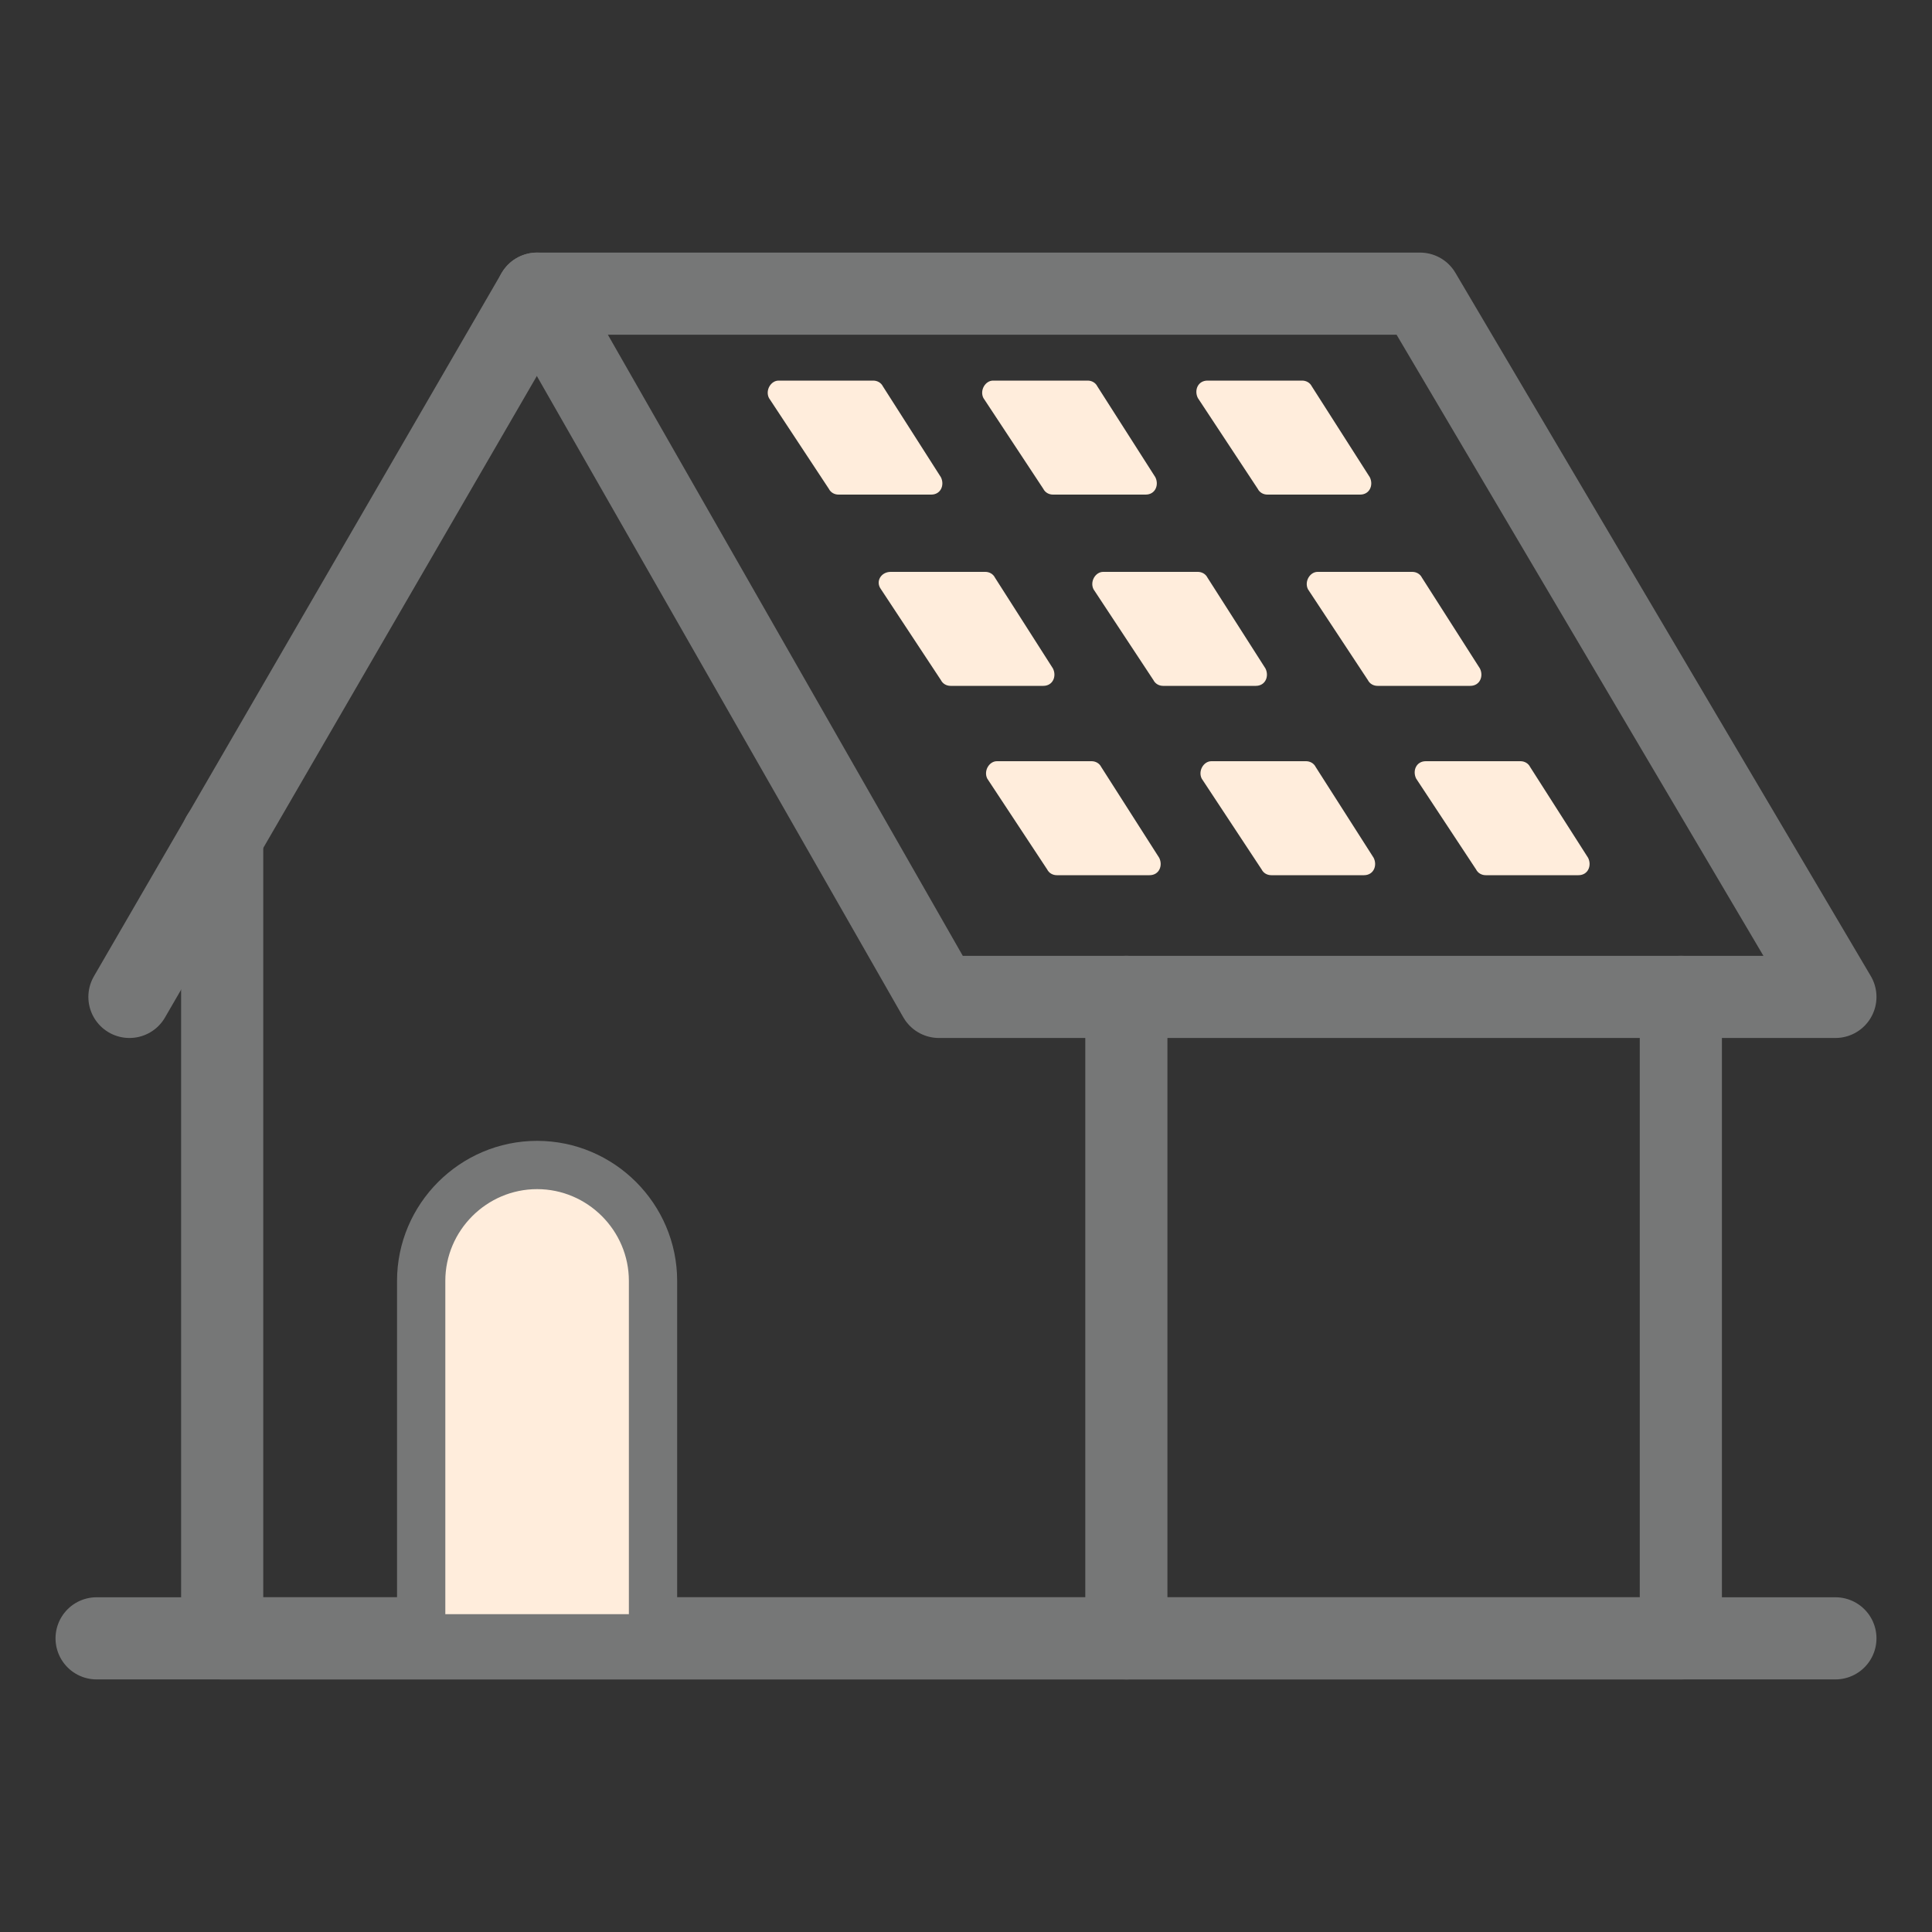 <?xml version="1.0" encoding="utf-8"?>
<!-- Generator: Adobe Illustrator 28.1.0, SVG Export Plug-In . SVG Version: 6.00 Build 0)  -->
<svg version="1.1" id="レイヤー_1" xmlns="http://www.w3.org/2000/svg" xmlns:xlink="http://www.w3.org/1999/xlink" x="0px"
	 y="0px" viewBox="0 0 100 100" style="enable-background:new 0 0 100 100;" xml:space="preserve">
<rect x="0" y="0" width="100" height="100" fill="#333333" stroke="none"/>
<style type="text/css">
	.st0{fill:#FFEDDC;stroke:#767777;stroke-width:4.027;stroke-linecap:round;stroke-linejoin:round;stroke-miterlimit:10;}
	.st1{fill:#FFFFFF;stroke:#767777;stroke-width:4.027;stroke-linecap:round;stroke-linejoin:round;stroke-miterlimit:10;}
	.st2{fill:none;stroke:#767777;stroke-width:2.685;stroke-linecap:round;stroke-linejoin:round;stroke-miterlimit:10;}
	.st3{fill:#FFEDDC;stroke:#767777;stroke-width:2.685;stroke-linecap:round;stroke-linejoin:round;stroke-miterlimit:10;}
	.st4{fill:none;stroke:#767777;stroke-width:4.252;stroke-linecap:round;stroke-linejoin:round;stroke-miterlimit:10;}
	.st5{fill:#FFEDDC;}
	.st6{fill:#FFEDDC;stroke:#767777;stroke-width:2.499;stroke-linecap:round;stroke-linejoin:round;stroke-miterlimit:10;}
</style>
<g>
	<path class="st0" d="M-47.8,6c-0.5-0.9-1.7-1.2-2.6-0.7l-9.5,5.5c-1,0.6-1.4,1.9-0.8,2.9l19.6,34.5l12.3-9.1L-47.8,6z"/>
	<path class="st0" d="M-30.5,50.3l21.2-36.6c0.6-1,0.2-2.3-0.8-2.9l-9.5-5.5c-0.9-0.5-2.1-0.2-2.6,0.7l-22.7,38.9L-30.5,50.3z"/>
	<polygon class="st0" points="-29.4,17.5 -40.8,17.5 -48.7,5 -21.1,5 	"/>
	<path class="st1" d="M-33.6,43l3.8,3.1c0.5,0.4,1.1,0.6,1.7,0.5l4.8-0.8c1-0.2,2,0.4,2.4,1.4l1.7,4.6c0.2,0.6,0.7,1,1.3,1.3
		l4.6,1.7c1,0.4,1.5,1.4,1.4,2.4l-0.8,4.8c-0.1,0.6,0.1,1.2,0.5,1.7l3.1,3.8c0.7,0.8,0.7,2,0,2.8l-3.1,3.8c-0.4,0.5-0.6,1.1-0.5,1.7
		l0.8,4.8c0.2,1-0.4,2-1.4,2.4l-4.6,1.7c-0.6,0.2-1,0.7-1.3,1.3l-1.7,4.6c-0.4,1-1.4,1.5-2.4,1.4l-4.8-0.8c-0.6-0.1-1.2,0.1-1.7,0.5
		l-3.8,3.1c-0.8,0.7-2,0.7-2.8,0l-3.8-3.1c-0.5-0.4-1.1-0.6-1.7-0.5l-4.8,0.8c-1,0.2-2-0.4-2.4-1.4l-1.7-4.6c-0.2-0.6-0.7-1-1.3-1.3
		l-4.6-1.7c-1-0.4-1.5-1.4-1.4-2.4l0.8-4.8c0.1-0.6-0.1-1.2-0.5-1.7l-3.1-3.8c-0.7-0.8-0.7-2,0-2.8l3.1-3.8c0.4-0.5,0.6-1.1,0.5-1.7
		l-0.8-4.8c-0.2-1,0.4-2,1.4-2.4L-52,53c0.6-0.2,1-0.7,1.3-1.3l1.7-4.6c0.4-1,1.4-1.5,2.4-1.4l4.8,0.8c0.6,0.1,1.2-0.1,1.7-0.5
		l3.8-3.1C-35.6,42.4-34.4,42.4-33.6,43z"/>
	<path class="st2" d="M-21,77.7c-3,4.6-8.1,7.7-14,7.7c-8.7,0-16-7-16.5-15.7c-0.5-9.8,7.6-17.9,17.4-17.4
		c8.6,0.4,15.5,7.6,15.7,16.2C-18.4,71.9-19.3,75-21,77.7"/>
	<polygon class="st3" points="-35,59.8 -32.2,65.5 -25.9,66.4 -30.4,70.8 -29.4,77.1 -35,74.1 -40.6,77.1 -39.5,70.8 -44,66.4 
		-37.8,65.5 	"/>
</g>
<g>
	<path class="st4" d="M27.8,15.2c1,0,45.7,0,45.7,0L95,51.6H48.6L27.8,15.2z"/>
	<line class="st4" x1="6.7" y1="51.6" x2="27.8" y2="15.2"/>
	<polyline class="st4" points="11.5,43.3 11.5,84.8 87,84.8 87,51.6 	"/>
	<line class="st4" x1="58.3" y1="51.6" x2="58.3" y2="84.8"/>
	<line class="st4" x1="5" y1="84.8" x2="95" y2="84.8"/>
	<path class="st5" d="M40.3,19.7h4.9c0.2,0,0.4,0.1,0.5,0.3l3,4.7c0.2,0.4,0,0.9-0.5,0.9h-4.8c-0.2,0-0.4-0.1-0.5-0.3l-3.1-4.7
		C39.6,20.2,39.9,19.7,40.3,19.7z"/>
	<path class="st5" d="M46.1,29.6H51c0.2,0,0.4,0.1,0.5,0.3l3,4.7c0.2,0.4,0,0.9-0.5,0.9h-4.8c-0.2,0-0.4-0.1-0.5-0.3l-3.1-4.7
		C45.3,30.1,45.6,29.6,46.1,29.6z"/>
	<path class="st5" d="M51.6,39.4h4.9c0.2,0,0.4,0.1,0.5,0.3l3,4.7c0.2,0.4,0,0.9-0.5,0.9h-4.8c-0.2,0-0.4-0.1-0.5-0.3l-3.1-4.7
		C50.9,39.9,51.2,39.4,51.6,39.4z"/>
	<path class="st5" d="M51.4,19.7h4.9c0.2,0,0.4,0.1,0.5,0.3l3,4.7c0.2,0.4,0,0.9-0.5,0.9h-4.8c-0.2,0-0.4-0.1-0.5-0.3l-3.1-4.7
		C50.7,20.2,51,19.7,51.4,19.7z"/>
	<path class="st5" d="M57.1,29.6h4.9c0.2,0,0.4,0.1,0.5,0.3l3,4.7c0.2,0.4,0,0.9-0.5,0.9h-4.8c-0.2,0-0.4-0.1-0.5-0.3l-3.1-4.7
		C56.4,30.1,56.7,29.6,57.1,29.6z"/>
	<path class="st5" d="M62.7,39.4h4.9c0.2,0,0.4,0.1,0.5,0.3l3,4.7c0.2,0.4,0,0.9-0.5,0.9h-4.8c-0.2,0-0.4-0.1-0.5-0.3l-3.1-4.7
		C62,39.9,62.3,39.4,62.7,39.4z"/>
	<path class="st5" d="M62.5,19.7h4.9c0.2,0,0.4,0.1,0.5,0.3l3,4.7c0.2,0.4,0,0.9-0.5,0.9h-4.8c-0.2,0-0.4-0.1-0.5-0.3L62,20.6
		C61.8,20.2,62,19.7,62.5,19.7z"/>
	<path class="st5" d="M68.2,29.6h4.9c0.2,0,0.4,0.1,0.5,0.3l3,4.7c0.2,0.4,0,0.9-0.5,0.9h-4.8c-0.2,0-0.4-0.1-0.5-0.3l-3.1-4.7
		C67.5,30.1,67.8,29.6,68.2,29.6z"/>
	<path class="st5" d="M73.8,39.4h4.9c0.2,0,0.4,0.1,0.5,0.3l3,4.7c0.2,0.4,0,0.9-0.5,0.9h-4.8c-0.2,0-0.4-0.1-0.5-0.3l-3.1-4.7
		C73.1,39.9,73.3,39.4,73.8,39.4z"/>
	<path class="st6" d="M33.9,84.8H21.8V66.3c0-3.3,2.7-6,6-6h0c3.3,0,6,2.7,6,6V84.8z"/>
</g>
</svg>

